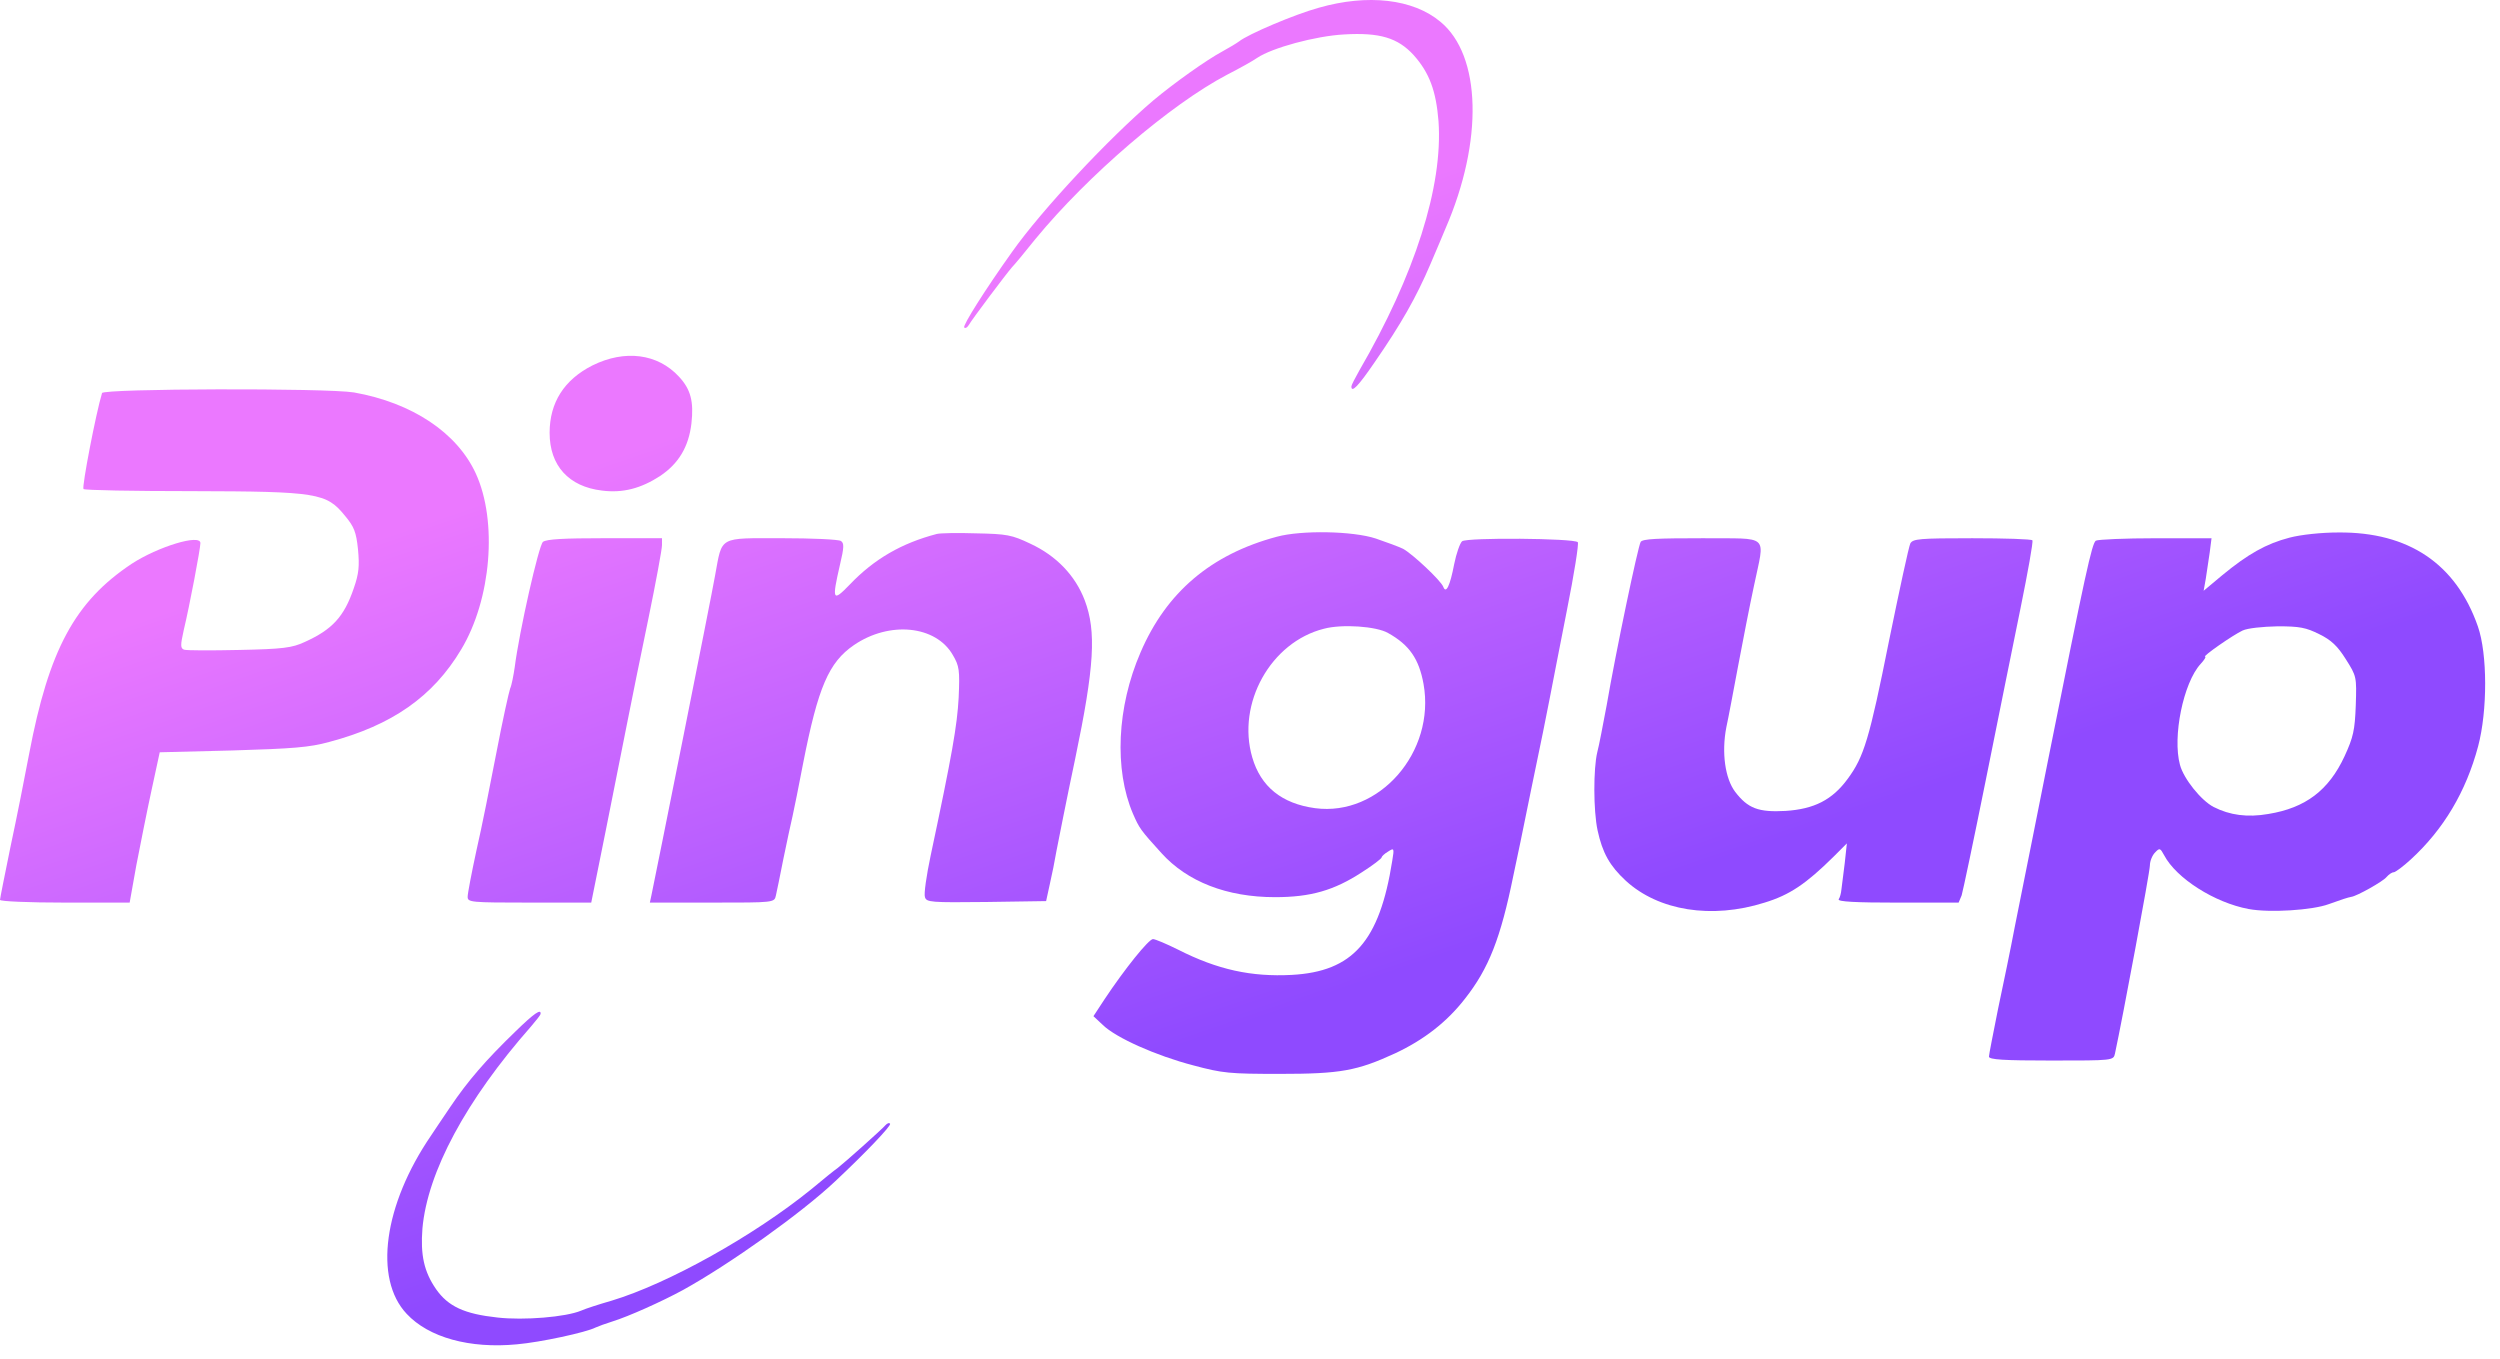 <svg width="103" height="56" viewBox="0 0 103 56" fill="none" xmlns="http://www.w3.org/2000/svg">
<path d="M54.338 0.318C53.337 0.593 51.423 1.407 51.048 1.707C50.948 1.782 50.635 1.97 50.36 2.12C49.709 2.47 48.371 3.421 47.52 4.134C45.681 5.698 42.928 8.638 41.69 10.389C40.602 11.916 39.651 13.417 39.726 13.492C39.776 13.542 39.851 13.492 39.913 13.392C40.039 13.167 41.44 11.303 41.69 11.015C41.79 10.915 42.228 10.389 42.666 9.839C44.83 7.212 48.221 4.309 50.547 3.083C51.06 2.82 51.623 2.508 51.798 2.383C52.412 1.97 54.201 1.482 55.377 1.419C56.84 1.332 57.591 1.557 58.242 2.27C58.892 2.996 59.167 3.746 59.267 4.997C59.455 7.675 58.291 11.328 56.002 15.268C55.827 15.581 55.677 15.869 55.677 15.919C55.677 16.207 55.965 15.906 56.64 14.918C57.729 13.342 58.354 12.241 58.93 10.89C59.205 10.239 59.493 9.576 59.555 9.413C61.119 5.81 61.031 2.282 59.342 0.894C58.217 -0.045 56.352 -0.257 54.338 0.318Z" fill="url(#paint0_linear_8896_2153)"/>
<path d="M21.299 55.386C22.263 55.302 24.148 54.895 24.537 54.694C24.64 54.645 24.956 54.531 25.232 54.444C25.883 54.243 27.255 53.63 28.142 53.147C30.064 52.084 33.024 49.979 34.417 48.663C35.639 47.518 36.731 46.374 36.672 46.298C36.633 46.247 36.556 46.279 36.484 46.355C36.337 46.53 34.778 47.917 34.506 48.126C34.399 48.197 33.92 48.581 33.437 48.987C31.064 50.914 27.519 52.89 25.195 53.589C24.683 53.736 24.118 53.919 23.939 54C23.314 54.261 21.591 54.407 20.495 54.282C19.129 54.134 18.467 53.826 17.967 53.115C17.468 52.392 17.32 51.706 17.404 50.616C17.61 48.288 19.202 45.328 21.877 42.292C22.083 42.05 22.262 41.826 22.27 41.783C22.31 41.536 22.002 41.75 21.237 42.496C20.008 43.684 19.274 44.534 18.551 45.607C18.204 46.124 17.844 46.649 17.763 46.779C15.808 49.636 15.389 52.679 16.754 54.129C17.662 55.106 19.355 55.573 21.299 55.386Z" fill="url(#paint1_linear_8896_2153)"/>
<path d="M24.408 15.056C23.245 15.645 22.644 16.583 22.644 17.834C22.644 19.185 23.433 20.048 24.796 20.211C25.659 20.323 26.41 20.123 27.198 19.61C27.961 19.097 28.374 18.409 28.487 17.446C28.587 16.545 28.462 16.045 27.974 15.519C27.098 14.569 25.747 14.393 24.408 15.056Z" fill="url(#paint2_linear_8896_2153)"/>
<path d="M4.204 16.194C3.953 17.02 3.365 20.073 3.44 20.148C3.478 20.198 5.505 20.235 7.919 20.235C13.086 20.248 13.449 20.31 14.212 21.249C14.587 21.699 14.675 21.912 14.75 22.637C14.813 23.325 14.788 23.626 14.575 24.239C14.175 25.415 13.687 25.94 12.548 26.453C12.035 26.691 11.66 26.741 9.858 26.778C8.707 26.803 7.682 26.803 7.581 26.766C7.431 26.703 7.431 26.591 7.569 25.965C7.807 24.977 8.257 22.6 8.257 22.375C8.257 21.987 6.506 22.525 5.43 23.225C3.078 24.789 2.014 26.778 1.201 31.057C1.026 31.983 0.688 33.697 0.438 34.86C0.2 36.024 0 37.025 0 37.075C0 37.137 1.201 37.187 2.665 37.187H5.342L5.617 35.648C5.78 34.81 6.055 33.421 6.243 32.558L6.581 30.994L9.583 30.919C12.06 30.844 12.748 30.794 13.562 30.569C16.151 29.881 17.84 28.705 19.004 26.753C20.242 24.689 20.505 21.474 19.604 19.51C18.828 17.821 16.977 16.595 14.587 16.169C13.449 15.982 4.254 16.007 4.204 16.194Z" fill="url(#paint3_linear_8896_2153)"/>
<path d="M38.596 21.999C37.158 22.375 36.019 23.025 35.006 24.088C34.305 24.814 34.268 24.739 34.605 23.275C34.781 22.537 34.781 22.375 34.643 22.287C34.543 22.224 33.454 22.174 32.216 22.174C29.576 22.174 29.764 22.074 29.463 23.701C29.313 24.576 27.011 36.074 26.836 36.899L26.774 37.187H29.338C31.891 37.187 31.903 37.187 31.966 36.899C32.003 36.749 32.141 36.061 32.278 35.373C32.416 34.685 32.591 33.897 32.654 33.622C32.716 33.346 32.916 32.358 33.092 31.432C33.705 28.317 34.142 27.291 35.181 26.578C36.645 25.577 38.559 25.765 39.259 26.991C39.522 27.441 39.547 27.604 39.497 28.742C39.434 29.893 39.234 31.057 38.346 35.236C38.171 36.061 38.058 36.837 38.108 36.962C38.171 37.175 38.346 37.187 40.636 37.162L43.1 37.125L43.25 36.437C43.338 36.061 43.463 35.436 43.526 35.06C43.6 34.685 43.938 32.959 44.301 31.245C45.089 27.466 45.177 26.015 44.689 24.727C44.301 23.713 43.526 22.9 42.45 22.4C41.686 22.037 41.486 21.999 40.223 21.974C39.472 21.949 38.734 21.962 38.596 21.999Z" fill="url(#paint4_linear_8896_2153)"/>
<path d="M52.607 22.113C49.892 22.839 48.053 24.402 46.99 26.88C46.014 29.131 45.901 31.709 46.677 33.523C46.94 34.123 46.977 34.186 47.853 35.149C48.916 36.325 50.543 36.963 52.532 36.963C53.996 36.963 54.959 36.688 56.11 35.937C56.56 35.65 56.923 35.374 56.923 35.324C56.923 35.287 57.036 35.174 57.186 35.087C57.436 34.924 57.449 34.936 57.361 35.462C56.836 38.79 55.735 40.028 53.22 40.166C51.556 40.253 50.167 39.953 48.541 39.127C48.066 38.89 47.59 38.69 47.503 38.69C47.328 38.69 46.339 39.916 45.501 41.179L45.05 41.867L45.438 42.23C45.976 42.755 47.628 43.494 49.166 43.894C50.38 44.219 50.655 44.244 52.732 44.244C55.234 44.244 55.91 44.119 57.486 43.394C58.662 42.843 59.613 42.105 60.351 41.154C61.339 39.903 61.827 38.652 62.353 36.062C62.453 35.612 62.791 33.986 63.103 32.434C63.429 30.883 63.766 29.219 63.854 28.744C63.942 28.256 64.267 26.642 64.555 25.153C64.855 23.652 65.055 22.388 65.005 22.338C64.842 22.175 60.439 22.138 60.238 22.301C60.151 22.376 60.001 22.801 59.913 23.239C59.738 24.152 59.575 24.477 59.463 24.177C59.363 23.915 58.199 22.826 57.811 22.613C57.636 22.526 57.123 22.338 56.685 22.188C55.735 21.875 53.62 21.838 52.607 22.113ZM57.186 26.079C58.062 26.567 58.462 27.142 58.65 28.181C59.15 30.983 56.823 33.648 54.183 33.297C52.807 33.11 51.944 32.409 51.594 31.208C50.943 28.981 52.357 26.454 54.546 25.904C55.297 25.703 56.71 25.804 57.186 26.079Z" fill="url(#paint5_linear_8896_2153)"/>
<path d="M94.33 22.151C93.367 22.401 92.616 22.826 91.553 23.702L90.79 24.34L90.877 23.852C90.915 23.59 90.99 23.102 91.04 22.764L91.115 22.176H88.813C87.55 22.176 86.436 22.226 86.349 22.276C86.186 22.389 85.923 23.59 84.397 31.234C83.884 33.786 83.446 36.038 83.396 36.25C83.359 36.45 83.183 37.326 83.008 38.19C82.846 39.053 82.533 40.566 82.32 41.567C82.12 42.568 81.945 43.456 81.945 43.532C81.945 43.657 82.545 43.694 84.51 43.694C87.062 43.694 87.074 43.694 87.137 43.406C87.462 41.893 88.575 35.925 88.575 35.662C88.575 35.475 88.675 35.237 88.788 35.124C88.976 34.924 89.001 34.937 89.163 35.237C89.664 36.188 91.24 37.189 92.641 37.451C93.505 37.614 95.269 37.501 95.944 37.251C96.457 37.064 96.732 36.976 96.87 36.951C97.095 36.926 98.184 36.313 98.321 36.138C98.421 36.025 98.546 35.938 98.621 35.938C98.684 35.938 99.009 35.7 99.322 35.412C100.673 34.174 101.599 32.622 102.099 30.746C102.487 29.282 102.487 26.942 102.087 25.804C101.186 23.227 99.234 21.913 96.344 21.938C95.644 21.938 94.806 22.026 94.33 22.151ZM95.556 26.129C96.044 26.367 96.307 26.617 96.645 27.155C97.095 27.868 97.095 27.881 97.058 29.057C97.02 30.083 96.958 30.37 96.595 31.159C95.944 32.56 94.993 33.285 93.455 33.536C92.591 33.686 91.866 33.586 91.203 33.248C90.69 32.985 89.964 32.084 89.814 31.509C89.501 30.358 89.952 28.131 90.665 27.355C90.815 27.193 90.902 27.055 90.852 27.055C90.715 27.055 91.991 26.167 92.391 25.979C92.604 25.879 93.217 25.817 93.842 25.804C94.743 25.804 95.006 25.854 95.556 26.129Z" fill="url(#paint6_linear_8896_2153)"/>
<path d="M22.37 22.325C22.194 22.475 21.394 26.015 21.206 27.491C21.156 27.829 21.081 28.23 21.018 28.367C20.968 28.505 20.706 29.681 20.455 30.994C20.205 32.295 19.842 34.122 19.63 35.035C19.43 35.961 19.267 36.812 19.267 36.949C19.267 37.175 19.392 37.187 21.819 37.187H24.359L24.959 34.21C25.285 32.583 25.685 30.569 25.848 29.743C26.01 28.918 26.398 27.003 26.711 25.502C27.023 23.988 27.274 22.625 27.274 22.462V22.174H24.922C23.22 22.174 22.52 22.212 22.37 22.325Z" fill="url(#paint7_linear_8896_2153)"/>
<path d="M67.596 22.325C67.484 22.513 66.57 26.866 66.195 29.056C66.045 29.844 65.882 30.72 65.807 30.995C65.645 31.671 65.645 33.397 65.82 34.21C66.02 35.136 66.32 35.674 66.983 36.287C68.334 37.526 70.524 37.876 72.701 37.188C73.727 36.875 74.402 36.425 75.553 35.286L76.091 34.748L76.003 35.561C75.941 36.012 75.891 36.5 75.866 36.65C75.853 36.8 75.803 36.987 75.753 37.05C75.703 37.15 76.454 37.188 78.193 37.188H80.695L80.82 36.888C80.87 36.725 81.32 34.598 81.808 32.171C82.296 29.731 82.947 26.529 83.247 25.052C83.547 23.576 83.772 22.325 83.735 22.262C83.71 22.212 82.584 22.175 81.258 22.175C79.069 22.175 78.818 22.2 78.706 22.388C78.643 22.513 78.255 24.314 77.83 26.391C77.017 30.457 76.792 31.183 76.129 32.083C75.49 32.959 74.74 33.334 73.564 33.41C72.45 33.472 72.013 33.309 71.487 32.621C71.074 32.071 70.924 31.008 71.124 29.969C71.212 29.569 71.424 28.43 71.612 27.429C71.8 26.429 72.088 24.952 72.263 24.139C72.713 21.962 72.963 22.2 70.136 22.175C68.284 22.175 67.684 22.2 67.596 22.325Z" fill="url(#paint8_linear_8896_2153)"/>
<defs>
<linearGradient id="paint0_linear_8896_2153" x1="56.5" y1="8" x2="66.5" y2="37" gradientUnits="userSpaceOnUse">
<stop stop-color="#EB78FF"/>
<stop offset="1" stop-color="#8F4AFF"/>
</linearGradient>
<linearGradient id="paint1_linear_8896_2153" x1="56.5" y1="8" x2="66.5" y2="37" gradientUnits="userSpaceOnUse">
<stop stop-color="#EB78FF"/>
<stop offset="1" stop-color="#8F4AFF"/>
</linearGradient>
<linearGradient id="paint2_linear_8896_2153" x1="56.5" y1="8" x2="66.5" y2="37" gradientUnits="userSpaceOnUse">
<stop stop-color="#EB78FF"/>
<stop offset="1" stop-color="#8F4AFF"/>
</linearGradient>
<linearGradient id="paint3_linear_8896_2153" x1="56.5" y1="8" x2="66.5" y2="37" gradientUnits="userSpaceOnUse">
<stop stop-color="#EB78FF"/>
<stop offset="1" stop-color="#8F4AFF"/>
</linearGradient>
<linearGradient id="paint4_linear_8896_2153" x1="56.5" y1="8" x2="66.5" y2="37" gradientUnits="userSpaceOnUse">
<stop stop-color="#EB78FF"/>
<stop offset="1" stop-color="#8F4AFF"/>
</linearGradient>
<linearGradient id="paint5_linear_8896_2153" x1="56.5" y1="8" x2="66.5" y2="37" gradientUnits="userSpaceOnUse">
<stop stop-color="#EB78FF"/>
<stop offset="1" stop-color="#8F4AFF"/>
</linearGradient>
<linearGradient id="paint6_linear_8896_2153" x1="56.5" y1="8" x2="66.5" y2="37" gradientUnits="userSpaceOnUse">
<stop stop-color="#EB78FF"/>
<stop offset="1" stop-color="#8F4AFF"/>
</linearGradient>
<linearGradient id="paint7_linear_8896_2153" x1="56.5" y1="8" x2="66.5" y2="37" gradientUnits="userSpaceOnUse">
<stop stop-color="#EB78FF"/>
<stop offset="1" stop-color="#8F4AFF"/>
</linearGradient>
<linearGradient id="paint8_linear_8896_2153" x1="56.5" y1="8" x2="66.5" y2="37" gradientUnits="userSpaceOnUse">
<stop stop-color="#EB78FF"/>
<stop offset="1" stop-color="#8F4AFF"/>
</linearGradient>
</defs>
</svg>

